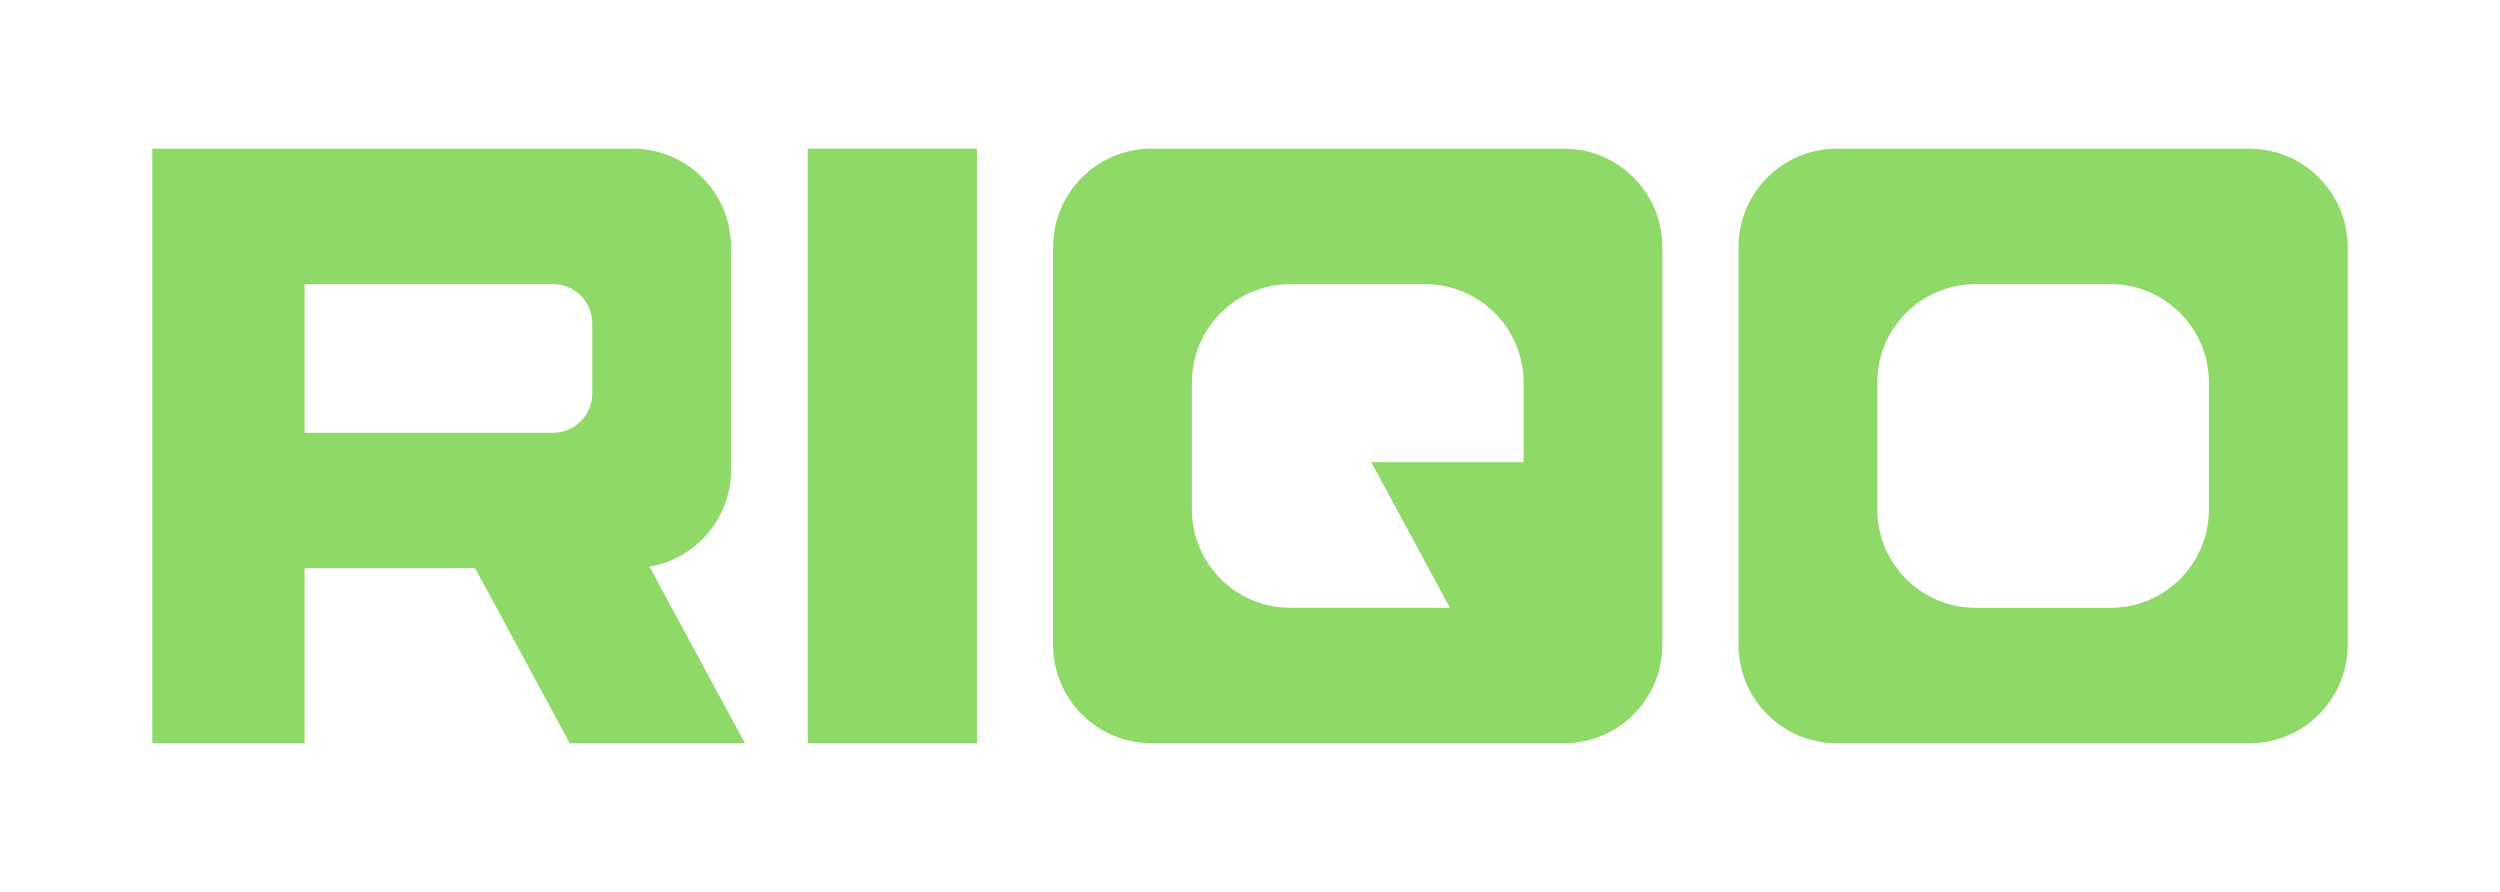 <?xml version="1.0" encoding="UTF-8"?>
<svg id="RIQO" xmlns="http://www.w3.org/2000/svg" viewBox="0 0 635.04 226.56">
  <defs>
    <style>
      .cls-1 {
        fill: #8fd968;
      }
    </style>
  </defs>
  <g id="lime">
    <path class="cls-1" d="M595.23,55.33c-.61-1.96-1.45-3.81-2.5-5.53-1.04-1.72-2.29-3.3-3.7-4.71-.85-.85-1.76-1.64-2.72-2.36-.32-.24-.65-.47-.98-.7-2.99-2.02-6.45-3.41-10.17-3.98-1.24-.19-2.51-.29-3.81-.29h-104.74c-13.81,0-25,11.19-25,25v101.04h0c0,3.45.7,6.74,1.96,9.73.47,1.12,1.03,2.2,1.65,3.23s1.33,2.01,2.09,2.94c.25.31.52.61.79.91,2.42,2.66,5.41,4.8,8.77,6.23.37.16.75.31,1.14.45,2.68.98,5.58,1.52,8.6,1.52h104.74c3.02,0,5.92-.54,8.6-1.52-.77.28-1.55.52-2.35.73-.8.21-1.61.37-2.44.5.83-.13,1.64-.29,2.44-.5.8-.21,1.58-.45,2.35-.73,1.91-.7,3.72-1.63,5.38-2.75-.67.45-1.35.87-2.06,1.25,2.48-1.35,4.71-3.1,6.59-5.17.27-.3.53-.6.79-.91.76-.93,1.46-1.91,2.09-2.94,1.04-1.72,1.89-3.57,2.5-5.53.73-2.35,1.12-4.85,1.12-7.43h0V62.76c0-2.59-.39-5.09-1.12-7.43ZM476.86,97.17c0-13.81,11.19-25,25-25h34.24c13.81,0,25,11.19,25,25v32.23c0,13.81-11.19,25-25,25h-34.24c-13.81,0-25-11.19-25-25v-32.23ZM586.31,183.84c.96-.72,1.87-1.51,2.72-2.36-.85.85-1.76,1.64-2.72,2.36Z"/>
    <path class="cls-1" d="M397.26,37.76h-104.75c-13.8,0-25,11.19-25,25v101.04c0,13.81,11.2,25,25,25h104.75c11.56,0,21.28-7.84,24.14-18.49.56-2.08.86-4.26.86-6.51V62.76c0-13.81-11.19-25-25-25ZM387.01,117.39h-38.69l19.6,36.29.39.71h-40.55c-13.8,0-25-11.19-25-25v-32.22c0-12.55,9.24-22.93,21.28-24.72,1.22-.19,2.46-.28,3.72-.28h34.25c2.39,0,4.7.34,6.89.97,10.45,2.98,18.11,12.61,18.11,24.03v20.22Z"/>
    <rect class="cls-1" x="205.17" y="37.76" width="43" height="151.04"/>
    <path class="cls-1" d="M185.7,182.29l-20.71-38.34c11.76-2.02,20.71-12.27,20.71-24.62v-56.57c0-13.81-11.2-25-25-25H38.69v151.04h38.68v-44.47h43.33l24.03,44.47h44.49l-3.52-6.51ZM150.45,99.93c0,3.56-1.87,6.69-4.68,8.46-1.54.98-3.36,1.54-5.32,1.54h-63.08v-37.76h63.08c5.52,0,10,4.47,10,10v17.76Z"/>
  </g>
</svg>